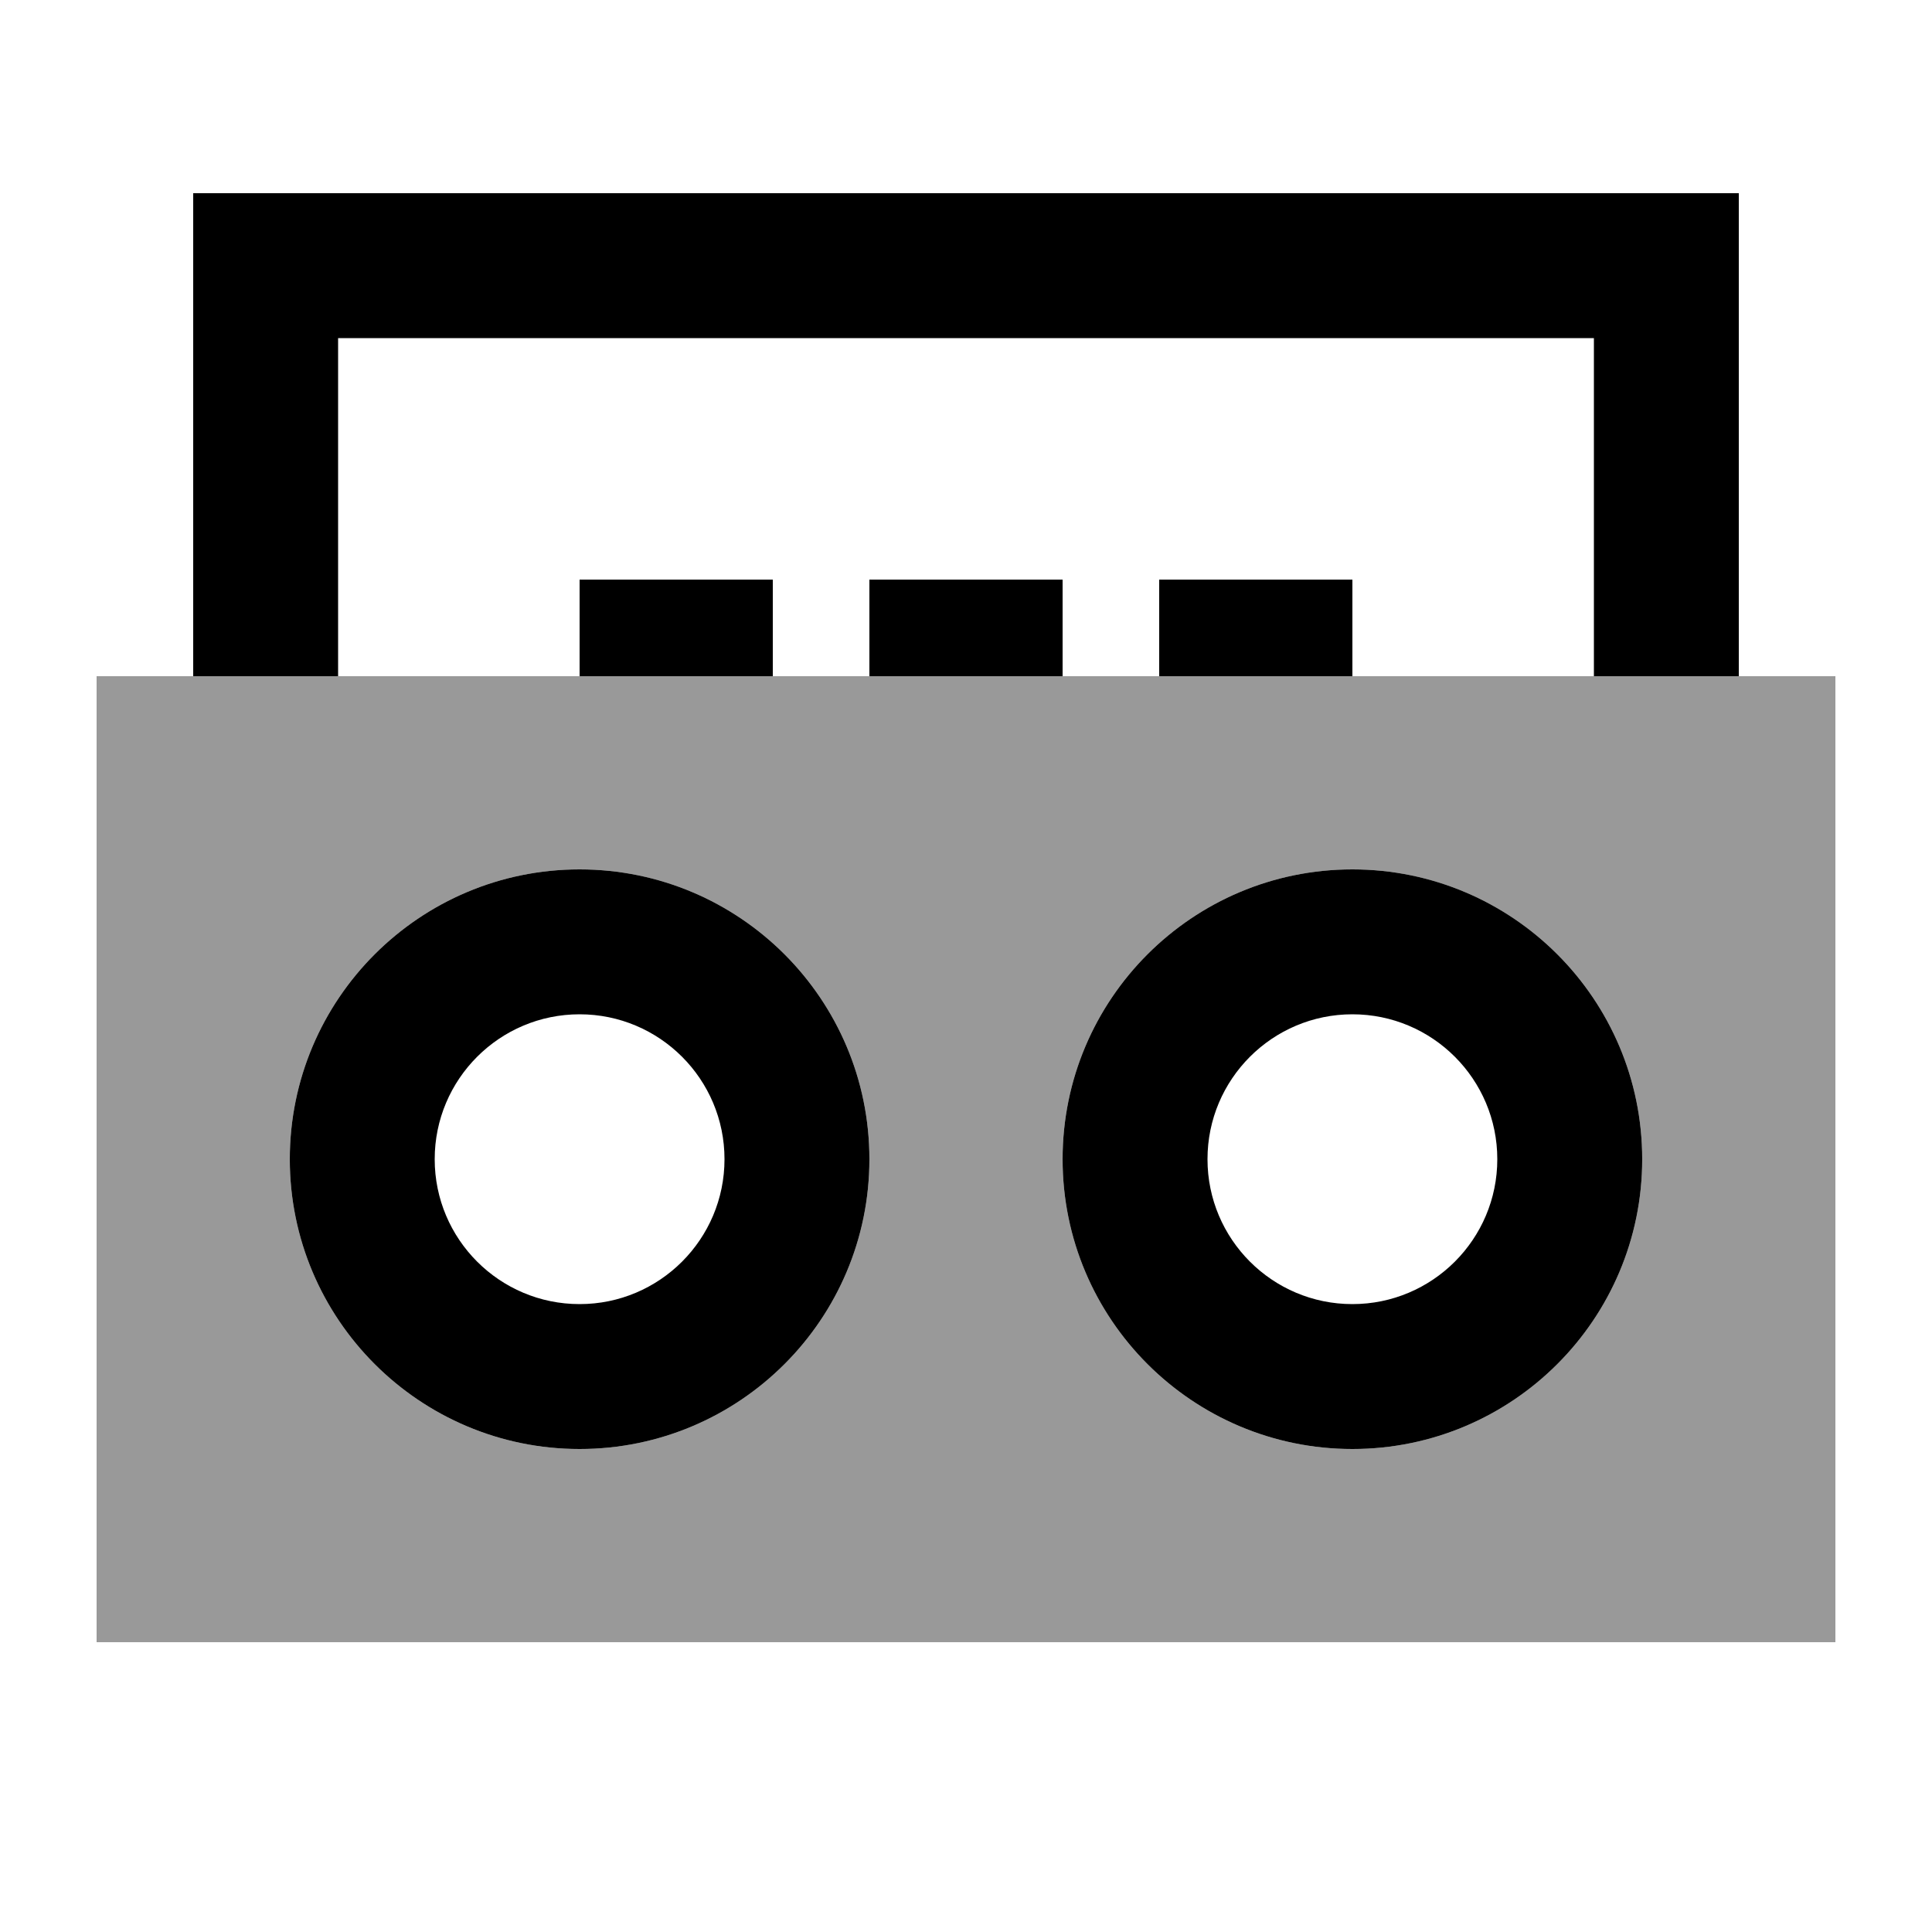 <svg xmlns="http://www.w3.org/2000/svg" viewBox="0 0 640 640"><!--! Font Awesome Pro 7.1.0 by @fontawesome - https://fontawesome.com License - https://fontawesome.com/license (Commercial License) Copyright 2025 Fonticons, Inc. --><path opacity=".4" fill="currentColor" d="M32 224L608 224L608 544L32 544L32 224zM96 384C96 437 139 480 192 480C245 480 288 437 288 384C288 331 245 288 192 288C139 288 96 331 96 384zM352 384C352 437 395 480 448 480C501 480 544 437 544 384C544 331 501 288 448 288C395 288 352 331 352 384z"/><path fill="currentColor" d="M64 64L576 64L576 224L528 224L528 112L112 112L112 224L64 224L64 64zM240 384C240 357.5 218.5 336 192 336C165.5 336 144 357.5 144 384C144 410.5 165.5 432 192 432C218.5 432 240 410.5 240 384zM96 384C96 331 139 288 192 288C245 288 288 331 288 384C288 437 245 480 192 480C139 480 96 437 96 384zM448 432C474.5 432 496 410.5 496 384C496 357.5 474.5 336 448 336C421.5 336 400 357.5 400 384C400 410.5 421.5 432 448 432zM448 288C501 288 544 331 544 384C544 437 501 480 448 480C395 480 352 437 352 384C352 331 395 288 448 288zM256 192L256 224L192 224L192 192L256 192zM288 224L288 192L352 192L352 224L288 224zM384 224L384 192L448 192L448 224L384 224z"/></svg>